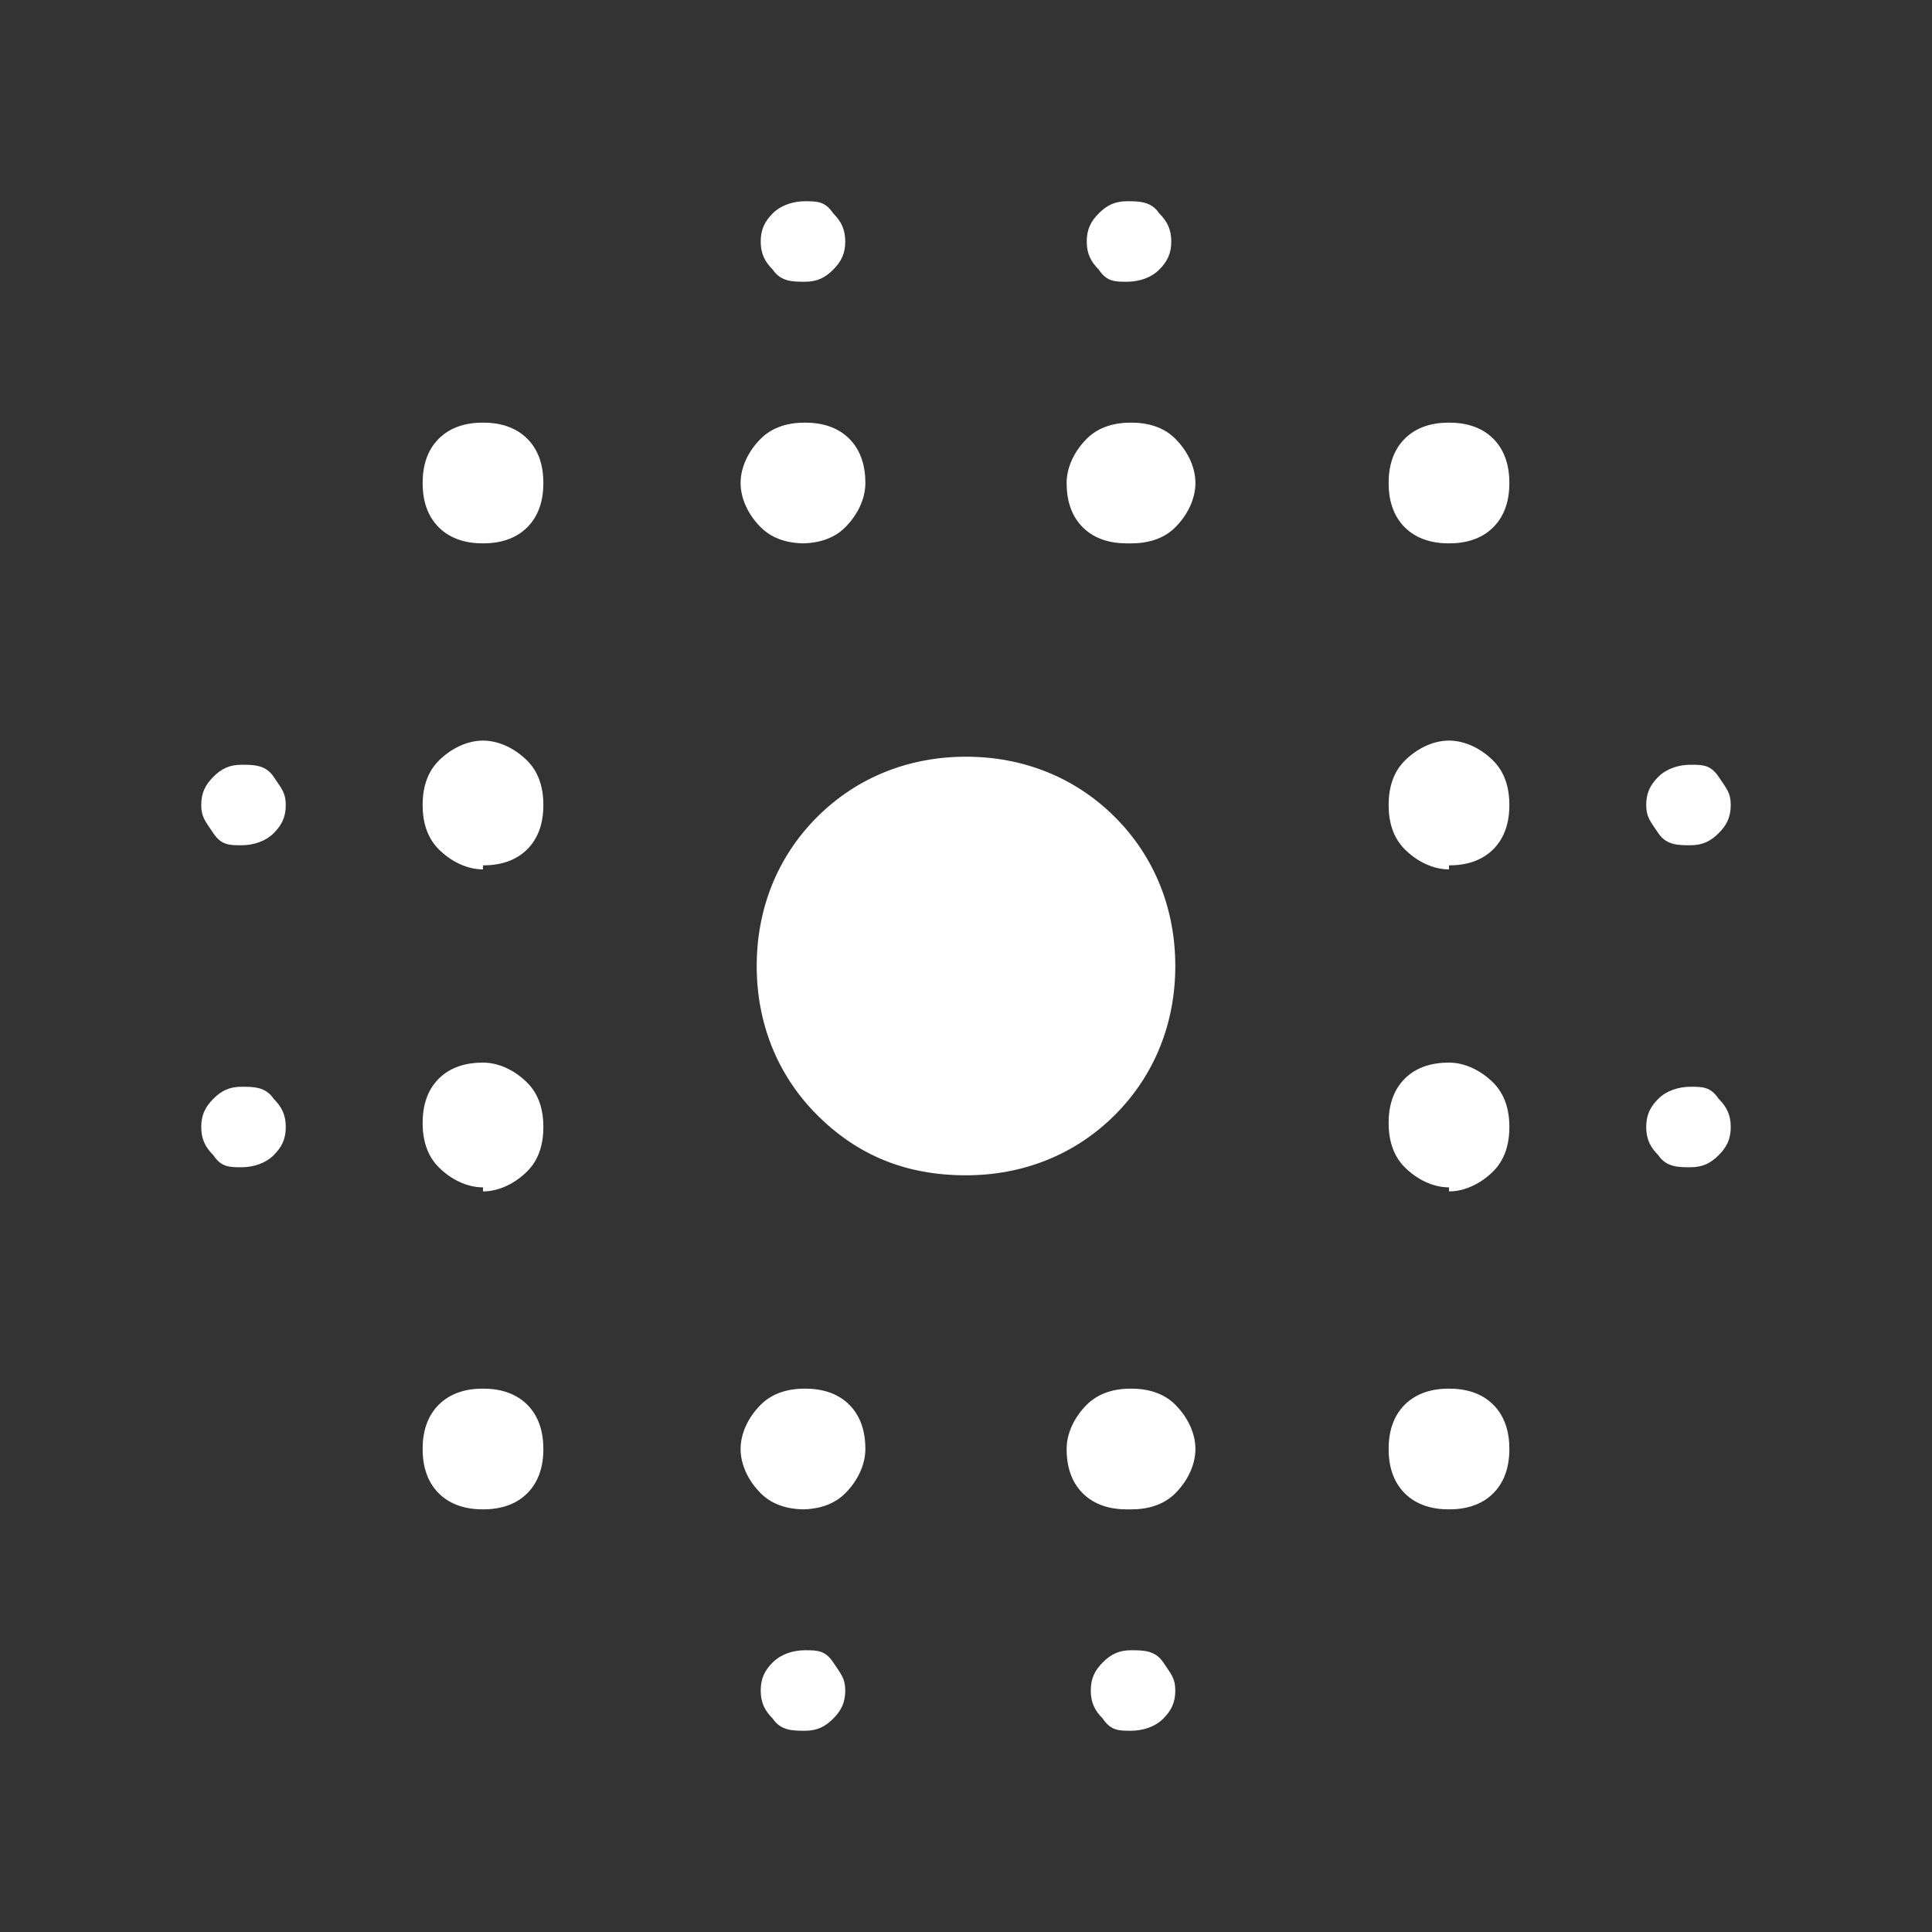 <svg xmlns="http://www.w3.org/2000/svg" viewBox="0 0 48 48"><rect x="0" y="0" width="48" height="48" fill="#333333" stroke="none"/><path d="M6 29c-.3 0-.5 0-.7-.3-.2-.2-.3-.4-.3-.7s.1-.5.3-.7c.2-.2.4-.3.7-.3s.6 0 .8.3c.2.2.3.4.3.7s-.1.5-.3.7c-.2.2-.5.3-.8.3Zm0-8c-.3 0-.5 0-.7-.3S5 20.3 5 20s.1-.5.3-.7.4-.3.7-.3c.3 0 .6 0 .8.3s.3.4.3.7-.1.5-.3.7-.5.3-.8.3Zm6 16.5c-.4 0-.8-.1-1.1-.4-.3-.3-.4-.7-.4-1.1s.1-.8.4-1.1c.3-.3.7-.4 1.1-.4s.8.1 1.1.4c.3.3.4.7.4 1.1s-.1.8-.4 1.1c-.3.3-.7.4-1.1.4Zm0-8c-.4 0-.8-.2-1.1-.5-.3-.3-.4-.7-.4-1.1s.1-.8.4-1.1.7-.4 1.1-.4.8.2 1.1.5.4.7.4 1.1-.1.8-.4 1.1c-.3.3-.7.5-1.1.5Zm0-7.9c-.4 0-.8-.2-1.1-.5-.3-.3-.4-.7-.4-1.1s.1-.8.4-1.1c.3-.3.7-.5 1.1-.5s.8.2 1.1.5c.3.3.4.7.4 1.1s-.1.8-.4 1.1c-.3.3-.7.4-1.1.4Zm0-8.1c-.4 0-.8-.1-1.1-.4-.3-.3-.4-.7-.4-1.1s.1-.8.4-1.1.7-.4 1.1-.4.8.1 1.1.4c.3.3.4.7.4 1.1s-.1.8-.4 1.1-.7.4-1.1.4Zm8 24c-.4 0-.8-.1-1.1-.4-.3-.3-.5-.7-.5-1.1s.2-.8.5-1.1.7-.4 1.1-.4.8.1 1.1.4c.3.3.4.7.4 1.1s-.2.8-.5 1.1c-.3.3-.7.4-1.1.4Zm0-24c-.4 0-.8-.1-1.1-.4-.3-.3-.5-.7-.5-1.1s.2-.8.5-1.1.7-.4 1.1-.4.8.1 1.1.4c.3.3.4.7.4 1.1s-.2.8-.5 1.1-.7.4-1.1.4ZM20 43c-.3 0-.6 0-.8-.3-.2-.2-.3-.4-.3-.7s.1-.5.3-.7.5-.3.8-.3c.3 0 .5 0 .7.3s.3.4.3.7-.1.5-.3.7-.4.3-.7.3Zm0-36c-.3 0-.6 0-.8-.3-.2-.2-.3-.4-.3-.7s.1-.5.3-.7.5-.3.8-.3.5 0 .7.3c.2.2.3.4.3.7s-.1.5-.3.7-.4.3-.7.3Zm8 30.5c-.4 0-.8-.1-1.1-.4s-.4-.7-.4-1.1.2-.8.5-1.1.7-.4 1.1-.4.8.1 1.1.4c.3.3.5.7.5 1.1s-.2.8-.5 1.1c-.3.3-.7.4-1.1.4Zm0-24c-.4 0-.8-.1-1.1-.4-.3-.3-.4-.7-.4-1.1s.2-.8.5-1.1.7-.4 1.1-.4.8.1 1.1.4c.3.3.5.7.5 1.1s-.2.8-.5 1.1c-.3.3-.7.4-1.1.4Zm.1 29.5c-.3 0-.5 0-.7-.3-.2-.2-.3-.4-.3-.7s.1-.5.3-.7.4-.3.7-.3c.3 0 .6 0 .8.3s.3.4.3.7-.1.5-.3.7-.5.3-.8.3ZM28 7c-.3 0-.5 0-.7-.3-.2-.2-.3-.4-.3-.7s.1-.5.3-.7.4-.3.7-.3.6 0 .8.3c.2.2.3.4.3.7s-.1.5-.3.7-.5.3-.8.3Zm8 30.5c-.4 0-.8-.1-1.1-.4s-.4-.7-.4-1.1.1-.8.4-1.1c.3-.3.7-.4 1.1-.4s.8.1 1.1.4.4.7.4 1.1-.1.8-.4 1.1c-.3.3-.7.4-1.1.4Zm0-8c-.4 0-.8-.2-1.1-.5s-.4-.7-.4-1.1.1-.8.4-1.1c.3-.3.7-.4 1.1-.4s.8.2 1.1.5.4.7.4 1.1-.1.8-.4 1.1c-.3.3-.7.5-1.1.5Zm0-7.9c-.4 0-.8-.2-1.1-.5s-.4-.7-.4-1.1.1-.8.4-1.1c.3-.3.7-.5 1.1-.5s.8.2 1.1.5c.3.3.4.7.4 1.1s-.1.8-.4 1.1c-.3.3-.7.4-1.1.4Zm0-8.1c-.4 0-.8-.1-1.1-.4-.3-.3-.4-.7-.4-1.1s.1-.8.4-1.1c.3-.3.7-.4 1.1-.4s.8.1 1.1.4c.3.3.4.7.4 1.1s-.1.8-.4 1.1c-.3.3-.7.4-1.1.4ZM42 29c-.3 0-.6 0-.8-.3-.2-.2-.3-.4-.3-.7s.1-.5.3-.7c.2-.2.5-.3.8-.3s.5 0 .7.3c.2.2.3.4.3.7s-.1.5-.3.7c-.2.2-.4.3-.7.3Zm0-8c-.3 0-.6 0-.8-.3s-.3-.4-.3-.7.1-.5.3-.7.5-.3.8-.3c.3 0 .5 0 .7.3s.3.4.3.7-.1.5-.3.7-.4.3-.7.3Zm-18 8.2c-1.5 0-2.7-.5-3.7-1.5s-1.5-2.3-1.5-3.7.5-2.7 1.5-3.7 2.3-1.5 3.7-1.5 2.7.5 3.7 1.5 1.5 2.3 1.5 3.7-.5 2.7-1.5 3.7-2.3 1.5-3.7 1.5Z" style="fill:#fff"/></svg>